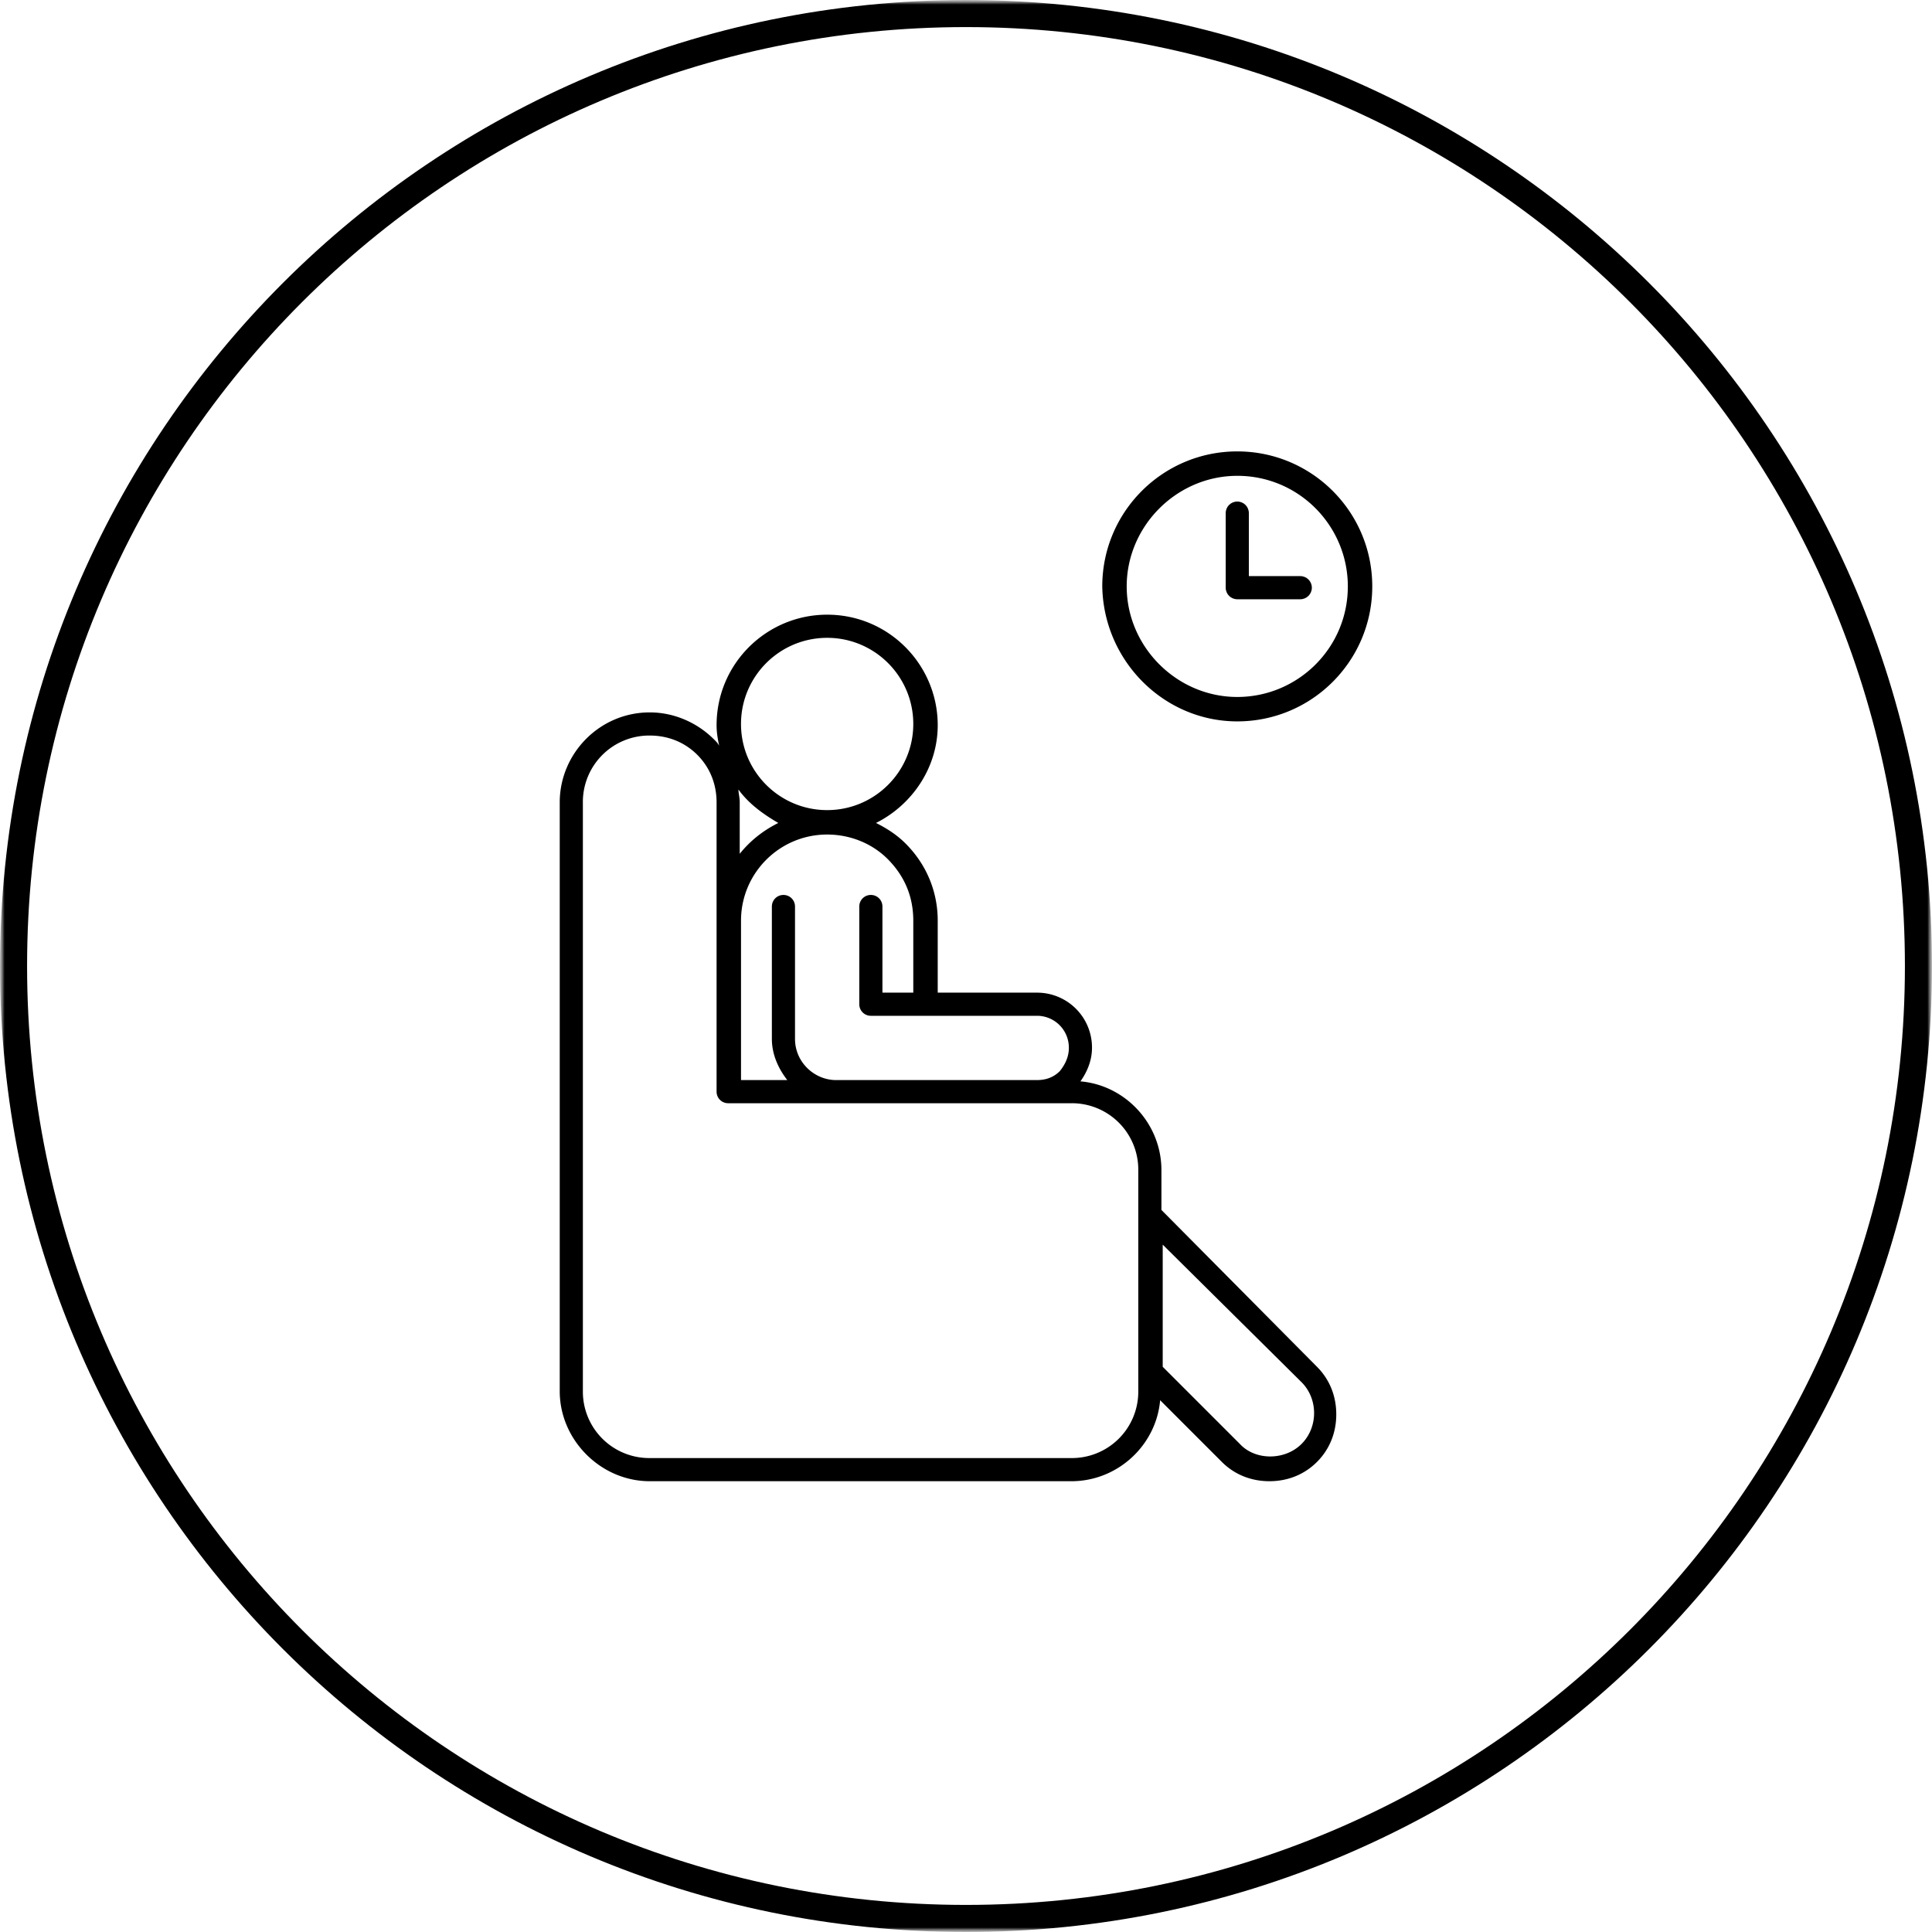 <svg xmlns="http://www.w3.org/2000/svg" width="214" height="214" fill="none"><g clip-path="url(#a)"><mask id="b" width="214" height="214" x="0" y="0" maskUnits="userSpaceOnUse" style="mask-type:luminance"><path fill="#fff" d="M214 0H0v214h214V0Z"/></mask><g mask="url(#b)"><mask id="c" width="214" height="214" x="0" y="0" maskUnits="userSpaceOnUse" style="mask-type:luminance"><path fill="#fff" d="M214 0H0v214h214V0Z"/></mask><g mask="url(#c)"><path stroke="#000" stroke-width="3" d="M107 1.5c58.266 0 105.5 47.234 105.5 105.5S165.266 212.5 107 212.5 1.5 165.266 1.5 107 48.734 1.5 107 1.5Z"/></g></g><path fill="#000" d="M71.969 164.068h46.709c5.126 0 9.399-3.988 9.826-8.972l6.835 6.836c1.424 1.424 3.276 2.136 5.269 2.136 1.994 0 3.845-.712 5.27-2.136 1.424-1.425 2.136-3.276 2.136-5.269 0-1.994-.712-3.845-2.136-5.27l-17.232-17.373v-4.415c0-5.126-3.987-9.399-8.971-9.826.712-.997 1.281-2.278 1.281-3.702a6.078 6.078 0 0 0-6.123-6.124h-10.965v-7.975c0-3.275-1.282-6.265-3.561-8.544-.996-.997-2.136-1.709-3.275-2.279 3.987-1.993 6.836-6.123 6.836-10.823 0-6.693-5.412-12.246-12.247-12.246-6.694 0-12.247 5.411-12.247 12.246 0 .855.142 1.567.284 2.279-.142-.285-.284-.427-.57-.712-1.85-1.851-4.414-2.99-7.12-2.99-5.553 0-9.968 4.556-9.968 9.968v65.222c0 5.412 4.557 9.969 9.969 9.969Zm56.677-26.346 15.523 15.38c1.851 1.852 1.851 4.985 0 6.836-1.852 1.851-5.127 1.851-6.836 0l-8.544-8.545v-13.671h-.143Zm-30.332-42.58c1.851 1.852 2.848 4.13 2.848 6.836v7.975h-3.418v-9.541c0-.712-.57-1.282-1.282-1.282-.712 0-1.281.57-1.281 1.282v10.823c0 .712.57 1.281 1.281 1.281h18.371a3.526 3.526 0 0 1 3.56 3.561c0 .996-.427 1.851-.997 2.563-.712.712-1.566.997-2.563.997H92.617c-2.42 0-4.557-1.994-4.557-4.557v-14.668c0-.712-.57-1.282-1.281-1.282-.712 0-1.282.57-1.282 1.282v14.668c0 1.709.712 3.275 1.709 4.557h-5.127v-17.659c0-5.269 4.273-9.54 9.542-9.54 2.563 0 4.984.996 6.693 2.705ZM91.62 70.65c5.269 0 9.541 4.272 9.541 9.541 0 5.27-4.272 9.541-9.541 9.541-5.27 0-9.542-4.272-9.542-9.54 0-5.27 4.273-9.542 9.542-9.542Zm-5.412 20.506c-1.709.855-3.133 1.994-4.272 3.418v-5.696c0-.57-.142-.997-.142-1.424 1.139 1.566 2.705 2.706 4.414 3.702Zm-21.646-2.278a7.355 7.355 0 0 1 7.406-7.405c1.993 0 3.844.712 5.269 2.136 1.424 1.424 2.136 3.275 2.136 5.269V120.918c0 .712.57 1.282 1.281 1.282H118.678a7.354 7.354 0 0 1 7.405 7.405v24.494a7.354 7.354 0 0 1-7.405 7.405H71.969a7.354 7.354 0 0 1-7.406-7.405V88.877ZM137.047 79.905c8.26 0 14.953-6.693 14.953-14.952C152 56.693 145.307 50 137.047 50c-8.259 0-14.953 6.693-14.953 14.953.143 8.26 6.836 14.952 14.953 14.952Zm0-27.2c6.836 0 12.247 5.555 12.247 12.248 0 6.835-5.554 12.247-12.247 12.247S124.8 71.646 124.8 64.953s5.554-12.247 12.247-12.247Z"/><path fill="#000" d="M137.048 66.377h6.978c.712 0 1.282-.57 1.282-1.282 0-.712-.57-1.282-1.282-1.282h-5.696v-6.977c0-.713-.57-1.282-1.282-1.282-.712 0-1.282.57-1.282 1.282v8.259c0 .712.57 1.282 1.282 1.282Z"/></g><defs><clipPath id="a"><path fill="#fff" d="M0 0h214v214H0z"/></clipPath></defs></svg>